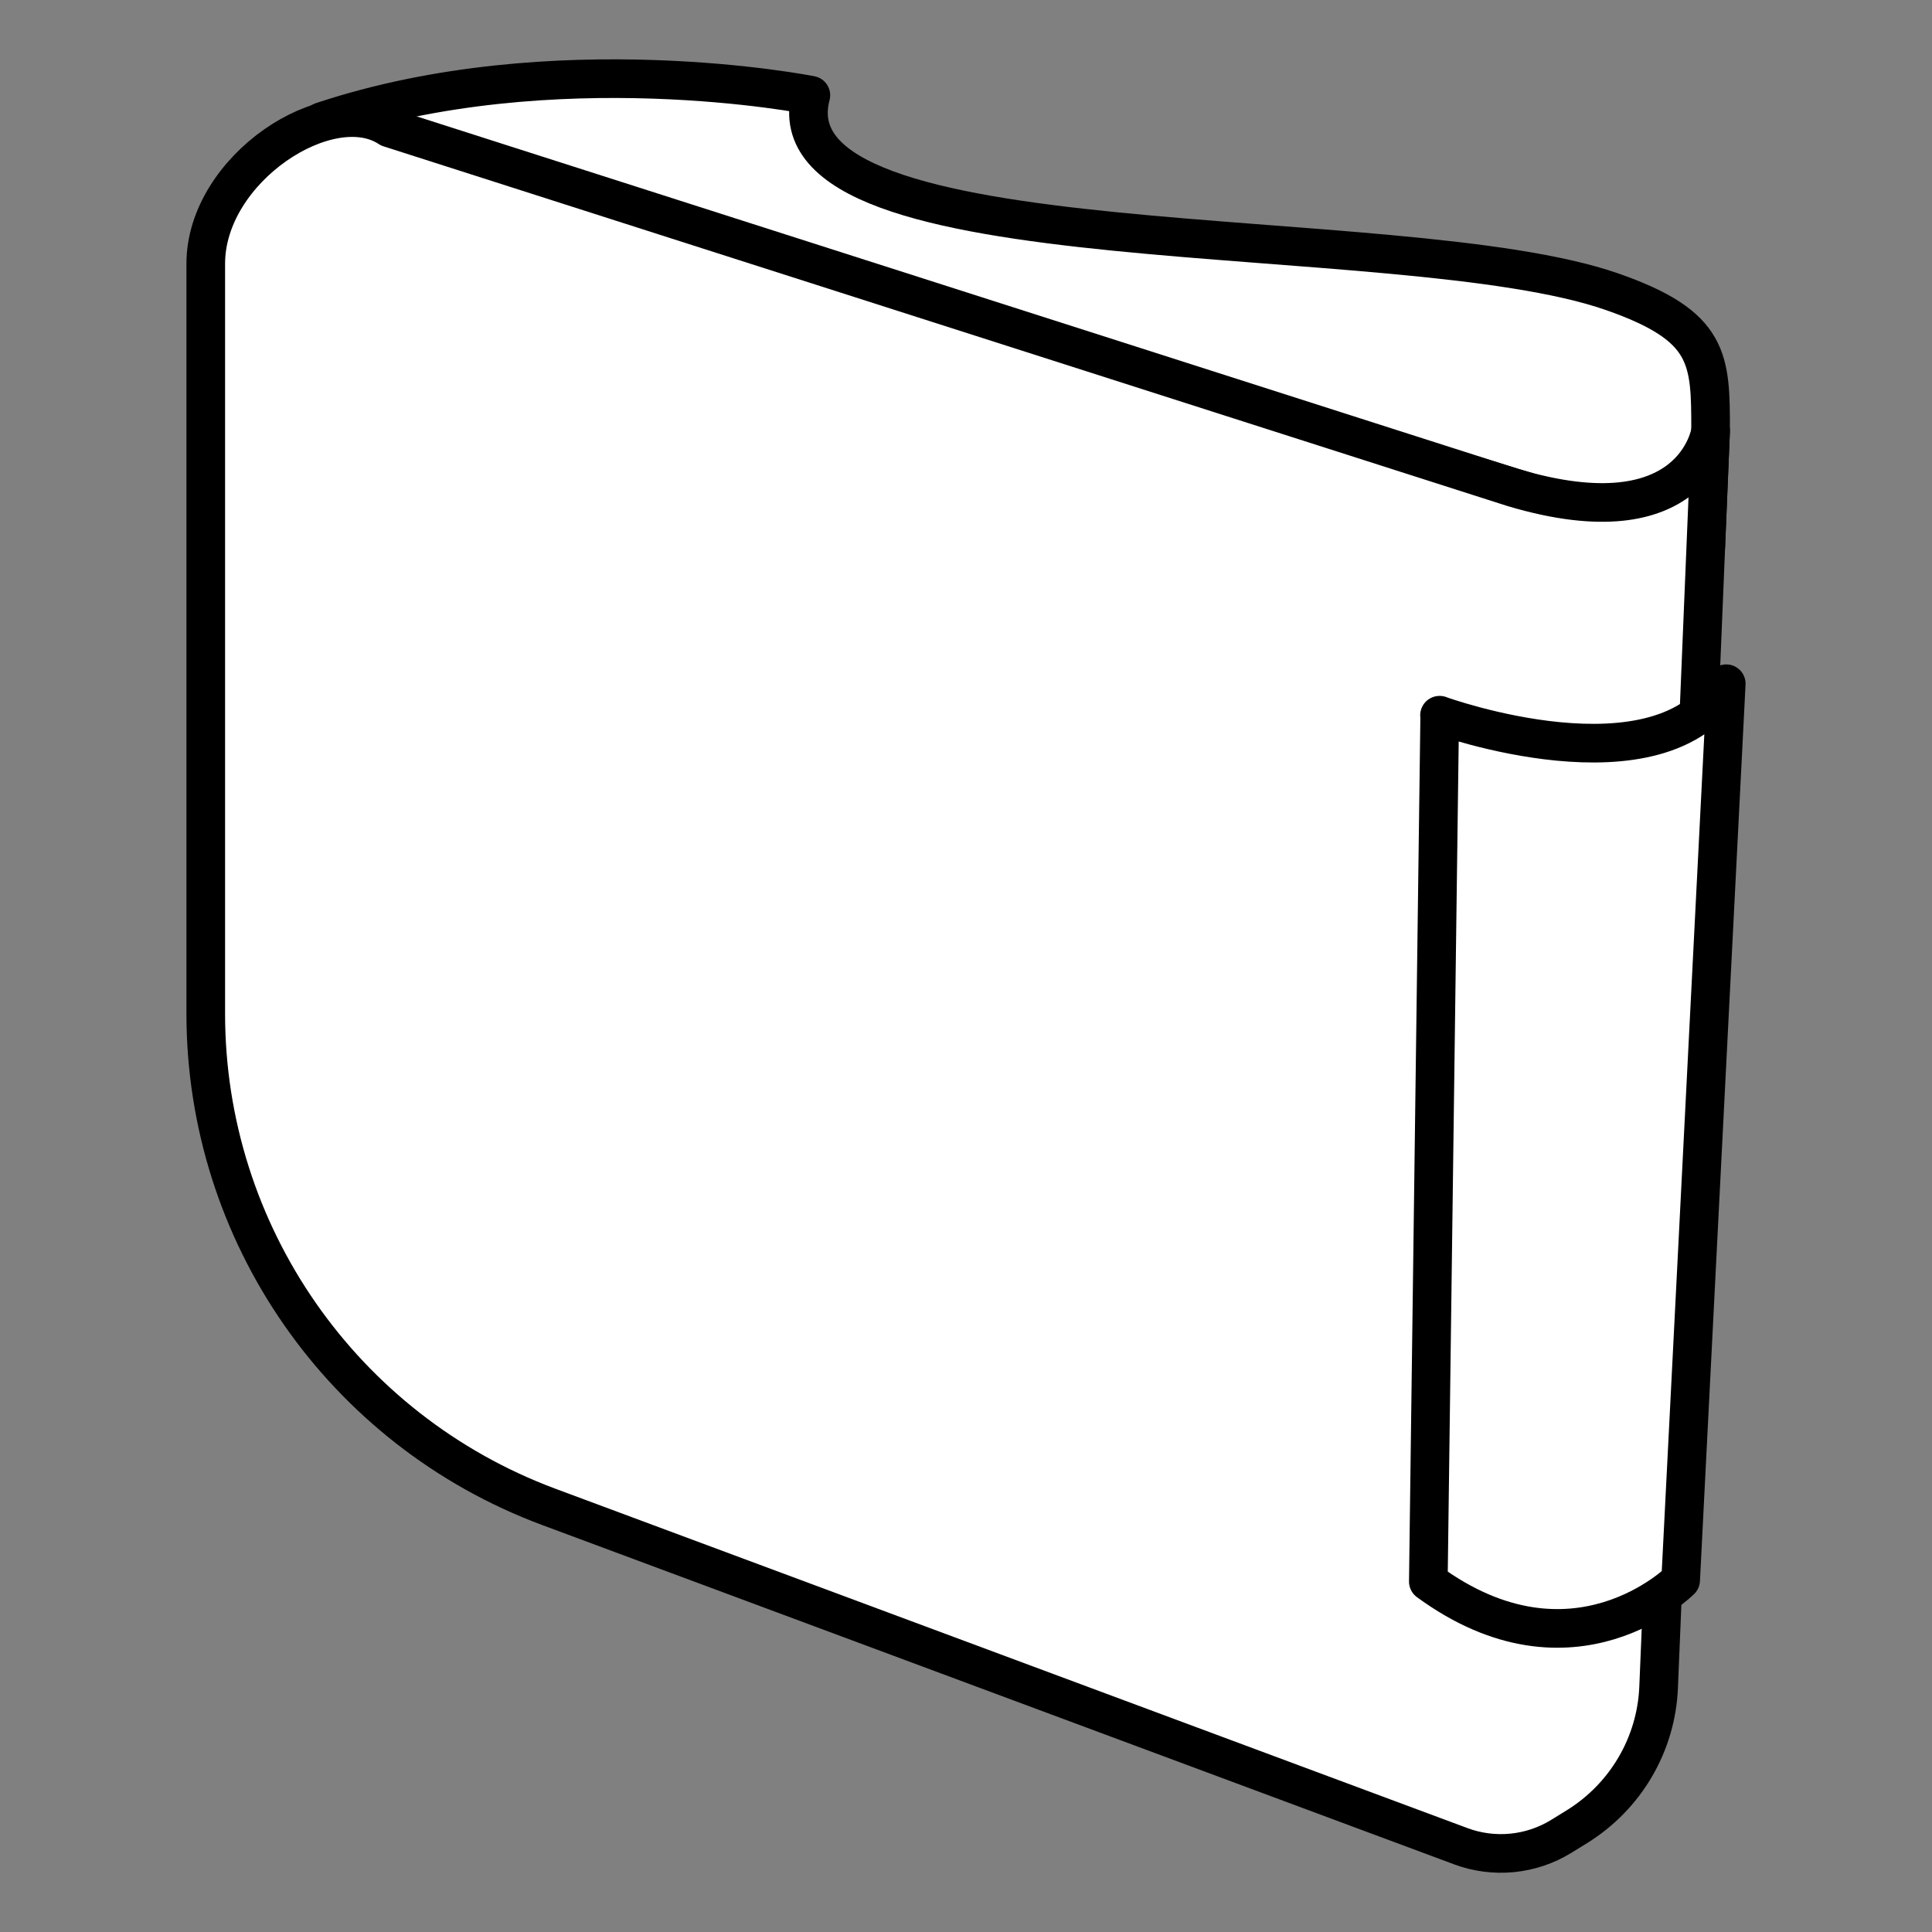 <?xml version="1.0" encoding="UTF-8"?>
<svg id="Réteg_1" data-name="Réteg 1" xmlns="http://www.w3.org/2000/svg" viewBox="0 0 100 100">
  <rect x="0" y="0" width="100" height="100" fill="#808080" stroke="none"/>
  <defs>
    <style>
      .cls-1 {
        fill: #fff;
        stroke: #000;
        stroke-linejoin: round;
        stroke-width: 2px;
      }
    </style>
  </defs>
  <path class="cls-1" d="M16.66,6.29c12.03-4.01,25.31-1.36,25.31-1.36-2.4,9.07,30.5,6.34,41.47,10.17,5.1,1.78,5.1,3.48,5.1,7.21l-.25,5.98L16.66,6.29Z"/>
  <path class="cls-1" d="M88.54,22.31l-2.69,65.02c-.12,2.96-1.71,5.66-4.23,7.22l-.81.5c-1.56.96-3.48,1.15-5.2.51l-47.22-17.57c-10.67-3.98-17.74-14.15-17.74-25.52V13.65c0-4.94,6.42-9.07,9.5-7.03l58.18,18.62c9.38,2.79,10.21-2.92,10.21-2.92Z"/>
  <path class="cls-1" d="M74.51,37.02s11.46,4.16,14.84-1.63l-2.36,46.4s-5.55,5.57-13.06.07l.59-44.84Z"/>
</svg>